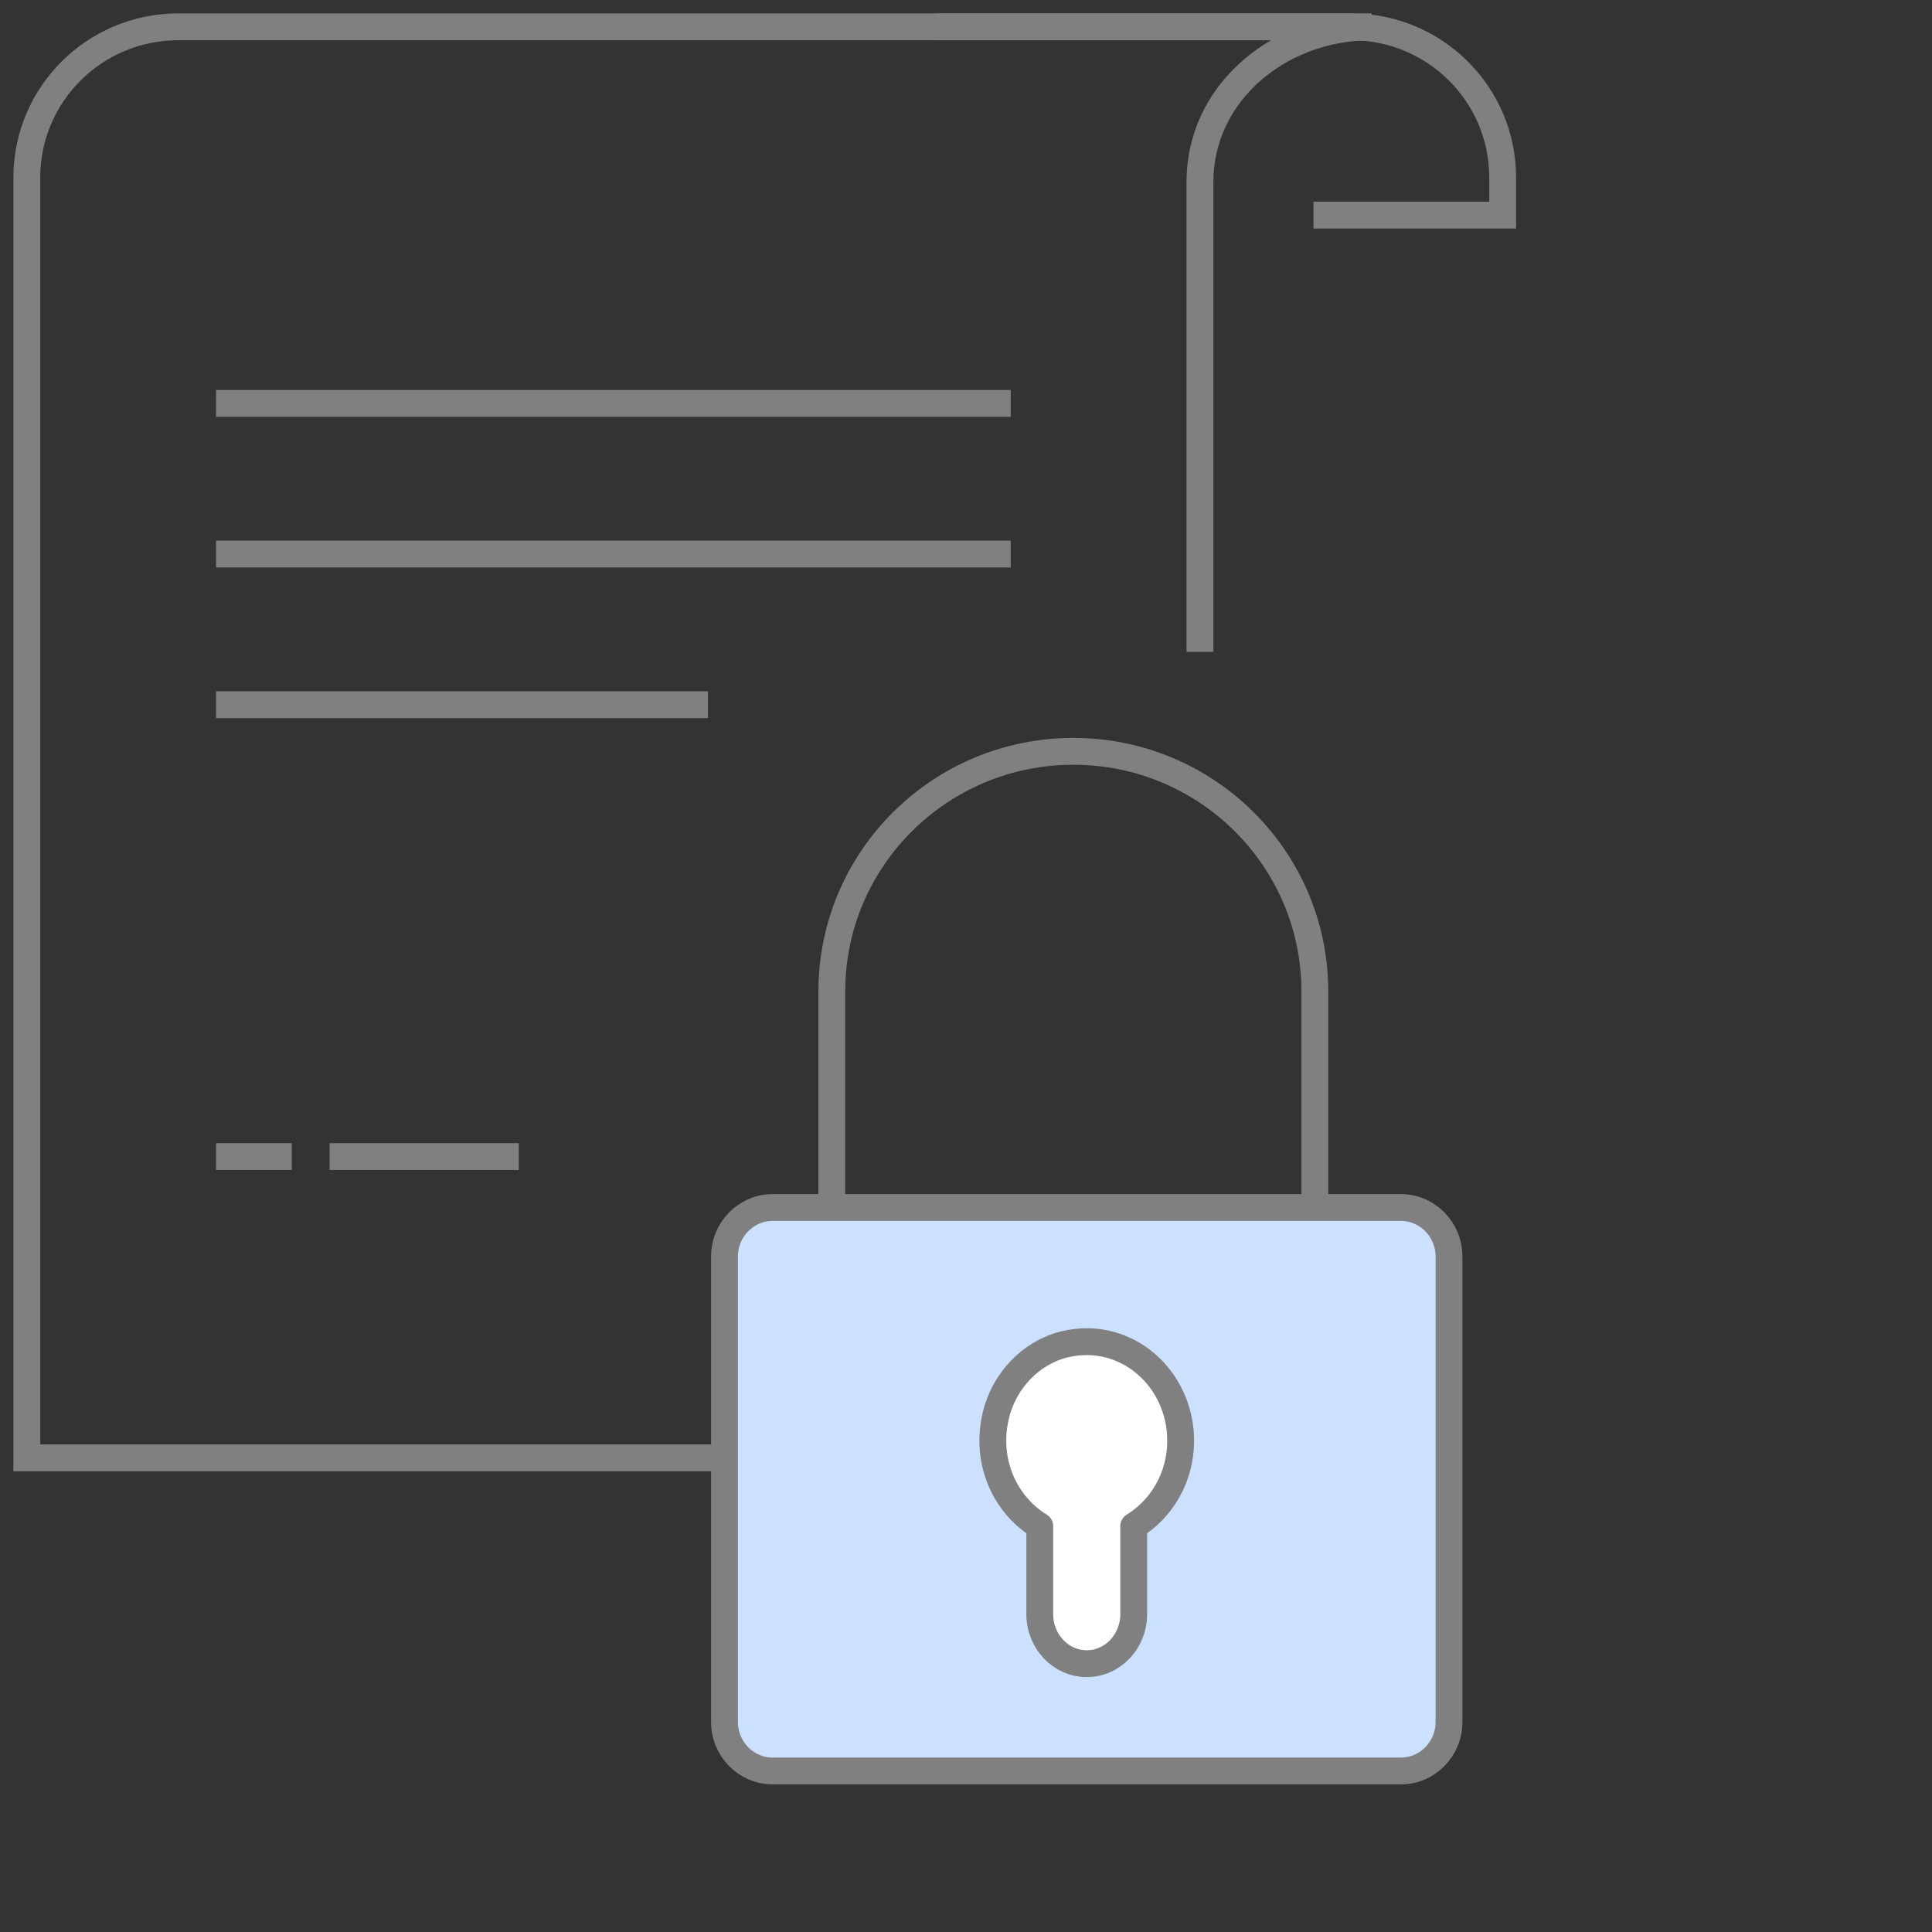 <?xml version="1.0" encoding="UTF-8"?>
<svg width="72px" height="72px" viewBox="0 0 72 72" version="1.1" xmlns="http://www.w3.org/2000/svg" xmlns:xlink="http://www.w3.org/1999/xlink">
    <rect x="0" y="0" width="72" height="72" fill="#333333" stroke="none"/>
    <title>privacy_policy</title>
    <g id="Page-1" stroke="none" stroke-width="1" fill="none" fill-rule="evenodd">
        <g id="Group-3" transform="translate(0.5, 0.5)">
            <path d="M48.449,7.517 L55.5,7.517 L55.5,6.114 C55.5,3.013 52.974,0.5 49.859,0.5 L34.346,0.5" id="Stroke-1" stroke="#808080"></path>
            <line x1="7.551" y1="14.534" x2="37.167" y2="14.534" id="Stroke-3" stroke="#808080"></line>
            <line x1="7.551" y1="20.148" x2="37.167" y2="20.148" id="Stroke-5" stroke="#808080"></line>
            <line x1="7.551" y1="25.761" x2="25.885" y2="25.761" id="Stroke-7" stroke="#808080"></line>
            <line x1="11.782" y1="42.602" x2="18.833" y2="42.602" id="Stroke-9" stroke="#808080"></line>
            <line x1="7.551" y1="42.602" x2="10.372" y2="42.602" id="Stroke-11" stroke="#808080"></line>
            <path d="M6.141,1 C3.3,1 1,3.292 1,6.114 L1,53.329 L27.295,53.329 L27.295,54.329 L0.5,54.329 L0,54.329 L0,53.829 L0,6.114 C0,2.735 2.752,0 6.141,0 L50.615,0 L50.615,1 C47.433,1 44.718,3.257 44.718,6.289 L44.718,6.325 L44.718,6.361 L44.718,6.397 L44.718,6.434 L44.718,6.47 L44.718,6.506 L44.718,6.543 L44.718,6.579 L44.718,6.615 L44.718,6.652 L44.718,6.688 L44.718,6.725 L44.718,6.762 L44.718,6.798 L44.718,6.835 L44.718,6.872 L44.718,6.909 L44.718,6.945 L44.718,6.982 L44.718,7.019 L44.718,7.056 L44.718,7.093 L44.718,7.13 L44.718,7.167 L44.718,7.205 L44.718,7.242 L44.718,7.279 L44.718,7.316 L44.718,7.354 L44.718,7.391 L44.718,7.428 L44.718,7.466 L44.718,7.503 L44.718,7.54 L44.718,7.578 L44.718,7.616 L44.718,7.653 L44.718,7.691 L44.718,7.729 L44.718,7.766 L44.718,7.804 L44.718,7.842 L44.718,7.88 L44.718,7.918 L44.718,7.955 L44.718,7.993 L44.718,8.031 L44.718,8.069 L44.718,8.107 L44.718,8.145 L44.718,8.183 L44.718,8.222 L44.718,8.26 L44.718,8.298 L44.718,8.336 L44.718,8.374 L44.718,8.412 L44.718,8.451 L44.718,8.489 L44.718,8.527 L44.718,8.566 L44.718,8.604 L44.718,8.643 L44.718,8.681 L44.718,8.72 L44.718,8.758 L44.718,8.797 L44.718,8.835 L44.718,8.874 L44.718,8.913 L44.718,8.951 L44.718,8.99 L44.718,9.029 L44.718,9.068 L44.718,9.106 L44.718,9.145 L44.718,9.184 L44.718,9.223 L44.718,9.261 L44.718,9.3 L44.718,9.339 L44.718,9.378 L44.718,9.417 L44.718,9.456 L44.718,9.495 L44.718,9.534 L44.718,9.573 L44.718,9.612 L44.718,9.651 L44.718,9.69 L44.718,9.729 L44.718,9.768 L44.718,9.808 L44.718,9.847 L44.718,9.886 L44.718,9.925 L44.718,9.964 L44.718,10.004 L44.718,10.043 L44.718,10.082 L44.718,10.121 L44.718,10.161 L44.718,10.2 L44.718,10.239 L44.718,10.279 L44.718,10.318 L44.718,10.357 L44.718,10.397 L44.718,10.436 L44.718,10.476 L44.718,10.515 L44.718,10.555 L44.718,10.594 L44.718,10.633 L44.718,10.673 L44.718,10.712 L44.718,10.752 L44.718,10.791 L44.718,10.831 L44.718,10.87 L44.718,10.91 L44.718,10.949 L44.718,10.989 L44.718,11.028 L44.718,11.068 L44.718,11.108 L44.718,11.147 L44.718,11.187 L44.718,11.226 L44.718,11.266 L44.718,11.306 L44.718,11.345 L44.718,11.385 L44.718,11.424 L44.718,11.464 L44.718,11.504 L44.718,11.543 L44.718,11.583 L44.718,11.623 L44.718,11.662 L44.718,11.702 L44.718,11.742 L44.718,11.781 L44.718,11.821 L44.718,11.86 L44.718,11.9 L44.718,11.94 L44.718,11.979 L44.718,12.019 L44.718,12.059 L44.718,12.098 L44.718,12.138 L44.718,12.178 L44.718,12.217 L44.718,12.257 L44.718,12.297 L44.718,12.336 L44.718,12.376 L44.718,12.415 L44.718,12.455 L44.718,12.495 L44.718,12.534 L44.718,12.574 L44.718,12.614 L44.718,12.653 L44.718,12.693 L44.718,12.732 L44.718,12.772 L44.718,12.812 L44.718,12.851 L44.718,12.891 L44.718,12.93 L44.718,12.97 L44.718,13.009 L44.718,13.049 L44.718,13.089 L44.718,13.128 L44.718,13.168 L44.718,13.207 L44.718,13.247 L44.718,13.286 L44.718,13.326 L44.718,13.365 L44.718,13.405 L44.718,13.444 L44.718,13.483 L44.718,13.523 L44.718,13.562 L44.718,13.602 L44.718,13.641 L44.718,13.68 L44.718,13.72 L44.718,13.759 L44.718,13.798 L44.718,13.838 L44.718,13.877 L44.718,13.916 L44.718,13.956 L44.718,13.995 L44.718,14.034 L44.718,14.073 L44.718,14.112 L44.718,14.152 L44.718,14.191 L44.718,14.23 L44.718,14.269 L44.718,14.308 L44.718,14.347 L44.718,14.386 L44.718,14.425 L44.718,14.464 L44.718,14.503 L44.718,14.542 L44.718,14.581 L44.718,14.62 L44.718,14.659 L44.718,14.698 L44.718,14.737 L44.718,14.776 L44.718,14.815 L44.718,14.853 L44.718,14.892 L44.718,14.931 L44.718,14.97 L44.718,15.008 L44.718,15.047 L44.718,15.086 L44.718,15.124 L44.718,15.163 L44.718,15.201 L44.718,15.24 L44.718,15.278 L44.718,15.317 L44.718,15.355 L44.718,15.394 L44.718,15.432 L44.718,15.471 L44.718,15.509 L44.718,15.547 L44.718,15.586 L44.718,15.624 L44.718,15.662 L44.718,15.7 L44.718,15.739 L44.718,15.777 L44.718,15.815 L44.718,15.853 L44.718,15.891 L44.718,15.929 L44.718,15.967 L44.718,16.005 L44.718,16.043 L44.718,16.081 L44.718,16.119 L44.718,16.156 L44.718,16.194 L44.718,16.232 L44.718,16.27 L44.718,16.307 L44.718,16.345 L44.718,16.383 L44.718,16.42 L44.718,16.458 L44.718,16.495 L44.718,16.533 L44.718,16.57 L44.718,16.607 L44.718,16.645 L44.718,16.682 L44.718,16.719 L44.718,16.756 L44.718,16.794 L44.718,16.831 L44.718,16.868 L44.718,16.905 L44.718,16.942 L44.718,16.979 L44.718,17.016 L44.718,17.053 L44.718,17.09 L44.718,17.126 L44.718,17.163 L44.718,17.2 L44.718,17.236 L44.718,17.273 L44.718,17.31 L44.718,17.346 L44.718,17.383 L44.718,17.419 L44.718,17.456 L44.718,17.492 L44.718,17.528 L44.718,17.564 L44.718,17.601 L44.718,17.637 L44.718,17.673 L44.718,17.709 L44.718,17.745 L44.718,17.781 L44.718,17.817 L44.718,17.853 L44.718,17.889 L44.718,17.924 L44.718,17.96 L44.718,17.996 L44.718,18.031 L44.718,18.067 L44.718,18.102 L44.718,18.138 L44.718,18.173 L44.718,18.209 L44.718,18.244 L44.718,18.279 L44.718,18.314 L44.718,18.35 L44.718,18.385 L44.718,18.42 L44.718,18.455 L44.718,18.49 L44.718,18.524 L44.718,18.559 L44.718,18.594 L44.718,18.629 L44.718,18.663 L44.718,18.698 L44.718,18.733 L44.718,18.767 L44.718,18.801 L44.718,18.836 L44.718,18.87 L44.718,18.904 L44.718,18.939 L44.718,18.973 L44.718,19.007 L44.718,19.041 L44.718,19.075 L44.718,19.108 L44.718,19.142 L44.718,19.176 L44.718,19.21 L44.718,19.243 L44.718,19.277 L44.718,19.31 L44.718,19.344 L44.718,19.377 L44.718,19.41 L44.718,19.444 L44.718,19.477 L44.718,19.51 L44.718,19.543 L44.718,19.576 L44.718,19.609 L44.718,19.642 L44.718,19.674 L44.718,19.707 L44.718,19.74 L44.718,19.772 L44.718,19.805 L44.718,19.837 L44.718,19.87 L44.718,19.902 L44.718,19.934 L44.718,19.966 L44.718,19.998 L44.718,20.03 L44.718,20.062 L44.718,20.094 L44.718,20.126 L44.718,20.158 L44.718,20.189 L44.718,20.221 L44.718,20.253 L44.718,20.284 L44.718,20.315 L44.718,20.347 L44.718,20.378 L44.718,20.409 L44.718,20.44 L44.718,20.471 L44.718,20.502 L44.718,20.533 L44.718,20.564 L44.718,20.594 L44.718,20.625 L44.718,20.655 L44.718,20.686 L44.718,20.716 L44.718,20.747 L44.718,20.777 L44.718,20.807 L44.718,20.837 L44.718,20.867 L44.718,20.897 L44.718,20.927 L44.718,20.956 L44.718,20.986 L44.718,21.016 L44.718,21.045 L44.718,21.075 L44.718,21.104 L44.718,21.133 L44.718,21.162 L44.718,21.192 L44.718,21.221 L44.718,21.249 L44.718,21.278 L44.718,21.307 L44.718,21.336 L44.718,21.364 L44.718,21.393 L44.718,21.421 L44.718,21.45 L44.718,21.478 L44.718,21.506 L44.718,21.534 L44.718,21.562 L44.718,21.59 L44.718,21.618 L44.718,21.645 L44.718,21.673 L44.718,21.701 L44.718,21.728 L44.718,21.755 L44.718,21.783 L44.718,21.81 L44.718,21.837 L44.718,21.864 L44.718,21.891 L44.718,21.918 L44.718,21.944 L44.718,21.971 L44.718,21.998 L44.718,22.024 L44.718,22.05 L44.718,22.077 L44.718,22.103 L44.718,22.129 L44.718,22.155 L44.718,22.181 L44.718,22.207 L44.718,22.232 L44.718,22.258 L44.718,22.283 L44.718,22.309 L44.718,22.334 L44.718,22.359 L44.718,22.384 L44.718,22.409 L44.718,22.434 L44.718,22.459 L44.718,22.484 L44.718,22.509 L44.718,22.533 L44.718,22.558 L44.718,22.582 L44.718,22.606 L44.718,22.63 L44.718,22.654 L44.718,22.678 L44.718,22.702 L44.718,22.726 L44.718,22.749 L44.718,22.773 L44.718,22.796 L44.718,22.82 L44.718,22.843 L44.718,22.866 L44.718,22.889 L44.718,22.912 L44.718,22.934 L44.718,22.957 L44.718,22.98 L44.718,23.002 L44.718,23.024 L44.718,23.047 L44.718,23.069 L44.718,23.091 L44.718,23.113 L44.718,23.135 L44.718,23.156 L44.718,23.178 L44.718,23.2 L44.718,23.221 L44.718,23.242 L44.718,23.263 L44.718,23.285 L44.718,23.305 L44.718,23.326 L44.718,23.347 L44.718,23.368 L44.718,23.388 L44.718,23.409 L44.718,23.429 L44.718,23.449 L44.718,23.469 L44.718,23.489 L44.718,23.509 L44.718,23.529 L44.718,23.548 L44.718,23.568 L44.718,23.587 L44.718,23.606 L44.718,23.625 L44.718,23.644 L44.718,23.663 L44.718,23.682 L44.718,23.701 L44.718,23.719 L44.718,23.738 L44.718,23.756 L44.718,23.774 L44.718,23.792 L43.718,23.792 L43.718,23.774 L43.718,23.756 L43.718,23.738 L43.718,23.719 L43.718,23.701 L43.718,23.682 L43.718,23.663 L43.718,23.644 L43.718,23.625 L43.718,23.606 L43.718,23.587 L43.718,23.568 L43.718,23.548 L43.718,23.529 L43.718,23.509 L43.718,23.489 L43.718,23.469 L43.718,23.449 L43.718,23.429 L43.718,23.409 L43.718,23.388 L43.718,23.368 L43.718,23.347 L43.718,23.326 L43.718,23.305 L43.718,23.285 L43.718,23.263 L43.718,23.242 L43.718,23.221 L43.718,23.2 L43.718,23.178 L43.718,23.156 L43.718,23.135 L43.718,23.113 L43.718,23.091 L43.718,23.069 L43.718,23.047 L43.718,23.024 L43.718,23.002 L43.718,22.98 L43.718,22.957 L43.718,22.934 L43.718,22.912 L43.718,22.889 L43.718,22.866 L43.718,22.843 L43.718,22.82 L43.718,22.796 L43.718,22.773 L43.718,22.749 L43.718,22.726 L43.718,22.702 L43.718,22.678 L43.718,22.654 L43.718,22.63 L43.718,22.606 L43.718,22.582 L43.718,22.558 L43.718,22.533 L43.718,22.509 L43.718,22.484 L43.718,22.459 L43.718,22.434 L43.718,22.409 L43.718,22.384 L43.718,22.359 L43.718,22.334 L43.718,22.309 L43.718,22.283 L43.718,22.258 L43.718,22.232 L43.718,22.207 L43.718,22.181 L43.718,22.155 L43.718,22.129 L43.718,22.103 L43.718,22.077 L43.718,22.05 L43.718,22.024 L43.718,21.998 L43.718,21.971 L43.718,21.944 L43.718,21.918 L43.718,21.891 L43.718,21.864 L43.718,21.837 L43.718,21.81 L43.718,21.783 L43.718,21.755 L43.718,21.728 L43.718,21.701 L43.718,21.673 L43.718,21.645 L43.718,21.618 L43.718,21.59 L43.718,21.562 L43.718,21.534 L43.718,21.506 L43.718,21.478 L43.718,21.45 L43.718,21.421 L43.718,21.393 L43.718,21.364 L43.718,21.336 L43.718,21.307 L43.718,21.278 L43.718,21.249 L43.718,21.221 L43.718,21.192 L43.718,21.162 L43.718,21.133 L43.718,21.104 L43.718,21.075 L43.718,21.045 L43.718,21.016 L43.718,20.986 L43.718,20.956 L43.718,20.927 L43.718,20.897 L43.718,20.867 L43.718,20.837 L43.718,20.807 L43.718,20.777 L43.718,20.747 L43.718,20.716 L43.718,20.686 L43.718,20.655 L43.718,20.625 L43.718,20.594 L43.718,20.564 L43.718,20.533 L43.718,20.502 L43.718,20.471 L43.718,20.44 L43.718,20.409 L43.718,20.378 L43.718,20.347 L43.718,20.315 L43.718,20.284 L43.718,20.253 L43.718,20.221 L43.718,20.189 L43.718,20.158 L43.718,20.126 L43.718,20.094 L43.718,20.062 L43.718,20.03 L43.718,19.998 L43.718,19.966 L43.718,19.934 L43.718,19.902 L43.718,19.87 L43.718,19.837 L43.718,19.805 L43.718,19.772 L43.718,19.74 L43.718,19.707 L43.718,19.674 L43.718,19.642 L43.718,19.609 L43.718,19.576 L43.718,19.543 L43.718,19.51 L43.718,19.477 L43.718,19.444 L43.718,19.41 L43.718,19.377 L43.718,19.344 L43.718,19.31 L43.718,19.277 L43.718,19.243 L43.718,19.21 L43.718,19.176 L43.718,19.142 L43.718,19.108 L43.718,19.075 L43.718,19.041 L43.718,19.007 L43.718,18.973 L43.718,18.939 L43.718,18.904 L43.718,18.87 L43.718,18.836 L43.718,18.801 L43.718,18.767 L43.718,18.733 L43.718,18.698 L43.718,18.663 L43.718,18.629 L43.718,18.594 L43.718,18.559 L43.718,18.524 L43.718,18.49 L43.718,18.455 L43.718,18.42 L43.718,18.385 L43.718,18.35 L43.718,18.314 L43.718,18.279 L43.718,18.244 L43.718,18.209 L43.718,18.173 L43.718,18.138 L43.718,18.102 L43.718,18.067 L43.718,18.031 L43.718,17.996 L43.718,17.96 L43.718,17.924 L43.718,17.889 L43.718,17.853 L43.718,17.817 L43.718,17.781 L43.718,17.745 L43.718,17.709 L43.718,17.673 L43.718,17.637 L43.718,17.601 L43.718,17.564 L43.718,17.528 L43.718,17.492 L43.718,17.456 L43.718,17.419 L43.718,17.383 L43.718,17.346 L43.718,17.31 L43.718,17.273 L43.718,17.236 L43.718,17.2 L43.718,17.163 L43.718,17.126 L43.718,17.09 L43.718,17.053 L43.718,17.016 L43.718,16.979 L43.718,16.942 L43.718,16.905 L43.718,16.868 L43.718,16.831 L43.718,16.794 L43.718,16.756 L43.718,16.719 L43.718,16.682 L43.718,16.645 L43.718,16.607 L43.718,16.57 L43.718,16.533 L43.718,16.495 L43.718,16.458 L43.718,16.42 L43.718,16.383 L43.718,16.345 L43.718,16.307 L43.718,16.27 L43.718,16.232 L43.718,16.194 L43.718,16.156 L43.718,16.119 L43.718,16.081 L43.718,16.043 L43.718,16.005 L43.718,15.967 L43.718,15.929 L43.718,15.891 L43.718,15.853 L43.718,15.815 L43.718,15.777 L43.718,15.739 L43.718,15.7 L43.718,15.662 L43.718,15.624 L43.718,15.586 L43.718,15.547 L43.718,15.509 L43.718,15.471 L43.718,15.432 L43.718,15.394 L43.718,15.355 L43.718,15.317 L43.718,15.278 L43.718,15.24 L43.718,15.201 L43.718,15.163 L43.718,15.124 L43.718,15.086 L43.718,15.047 L43.718,15.008 L43.718,14.97 L43.718,14.931 L43.718,14.892 L43.718,14.853 L43.718,14.815 L43.718,14.776 L43.718,14.737 L43.718,14.698 L43.718,14.659 L43.718,14.62 L43.718,14.581 L43.718,14.542 L43.718,14.503 L43.718,14.464 L43.718,14.425 L43.718,14.386 L43.718,14.347 L43.718,14.308 L43.718,14.269 L43.718,14.23 L43.718,14.191 L43.718,14.152 L43.718,14.112 L43.718,14.073 L43.718,14.034 L43.718,13.995 L43.718,13.956 L43.718,13.916 L43.718,13.877 L43.718,13.838 L43.718,13.798 L43.718,13.759 L43.718,13.72 L43.718,13.68 L43.718,13.641 L43.718,13.602 L43.718,13.562 L43.718,13.523 L43.718,13.483 L43.718,13.444 L43.718,13.405 L43.718,13.365 L43.718,13.326 L43.718,13.286 L43.718,13.247 L43.718,13.207 L43.718,13.168 L43.718,13.128 L43.718,13.089 L43.718,13.049 L43.718,13.009 L43.718,12.97 L43.718,12.93 L43.718,12.891 L43.718,12.851 L43.718,12.812 L43.718,12.772 L43.718,12.732 L43.718,12.693 L43.718,12.653 L43.718,12.614 L43.718,12.574 L43.718,12.534 L43.718,12.495 L43.718,12.455 L43.718,12.415 L43.718,12.376 L43.718,12.336 L43.718,12.297 L43.718,12.257 L43.718,12.217 L43.718,12.178 L43.718,12.138 L43.718,12.098 L43.718,12.059 L43.718,12.019 L43.718,11.979 L43.718,11.94 L43.718,11.9 L43.718,11.86 L43.718,11.821 L43.718,11.781 L43.718,11.742 L43.718,11.702 L43.718,11.662 L43.718,11.623 L43.718,11.583 L43.718,11.543 L43.718,11.504 L43.718,11.464 L43.718,11.424 L43.718,11.385 L43.718,11.345 L43.718,11.306 L43.718,11.266 L43.718,11.226 L43.718,11.187 L43.718,11.147 L43.718,11.108 L43.718,11.068 L43.718,11.028 L43.718,10.989 L43.718,10.949 L43.718,10.91 L43.718,10.87 L43.718,10.831 L43.718,10.791 L43.718,10.752 L43.718,10.712 L43.718,10.673 L43.718,10.633 L43.718,10.594 L43.718,10.555 L43.718,10.515 L43.718,10.476 L43.718,10.436 L43.718,10.397 L43.718,10.357 L43.718,10.318 L43.718,10.279 L43.718,10.239 L43.718,10.2 L43.718,10.161 L43.718,10.121 L43.718,10.082 L43.718,10.043 L43.718,10.004 L43.718,9.964 L43.718,9.925 L43.718,9.886 L43.718,9.847 L43.718,9.808 L43.718,9.768 L43.718,9.729 L43.718,9.69 L43.718,9.651 L43.718,9.612 L43.718,9.573 L43.718,9.534 L43.718,9.495 L43.718,9.456 L43.718,9.417 L43.718,9.378 L43.718,9.339 L43.718,9.3 L43.718,9.261 L43.718,9.223 L43.718,9.184 L43.718,9.145 L43.718,9.106 L43.718,9.068 L43.718,9.029 L43.718,8.99 L43.718,8.951 L43.718,8.913 L43.718,8.874 L43.718,8.835 L43.718,8.797 L43.718,8.758 L43.718,8.72 L43.718,8.681 L43.718,8.643 L43.718,8.604 L43.718,8.566 L43.718,8.527 L43.718,8.489 L43.718,8.451 L43.718,8.412 L43.718,8.374 L43.718,8.336 L43.718,8.298 L43.718,8.26 L43.718,8.222 L43.718,8.183 L43.718,8.145 L43.718,8.107 L43.718,8.069 L43.718,8.031 L43.718,7.993 L43.718,7.955 L43.718,7.918 L43.718,7.88 L43.718,7.842 L43.718,7.804 L43.718,7.766 L43.718,7.729 L43.718,7.691 L43.718,7.653 L43.718,7.616 L43.718,7.578 L43.718,7.54 L43.718,7.503 L43.718,7.466 L43.718,7.428 L43.718,7.391 L43.718,7.354 L43.718,7.316 L43.718,7.279 L43.718,7.242 L43.718,7.205 L43.718,7.167 L43.718,7.13 L43.718,7.093 L43.718,7.056 L43.718,7.019 L43.718,6.982 L43.718,6.945 L43.718,6.909 L43.718,6.872 L43.718,6.835 L43.718,6.798 L43.718,6.762 L43.718,6.725 L43.718,6.688 L43.718,6.652 L43.718,6.615 L43.718,6.579 L43.718,6.543 L43.718,6.506 L43.718,6.47 L43.718,6.434 L43.718,6.397 L43.718,6.361 L43.718,6.325 L43.718,6.289 C43.718,3.963 45.015,2.08 46.871,1 L6.141,1 Z M35.756,53.329 L44.218,53.329 L44.218,54.329 L35.756,54.329 L35.756,53.329 Z" id="Stroke-13" fill="#808080"></path>
            <g id="Stroke-3_2" transform="translate(30.5, 27.5)" stroke="#808080" stroke-linejoin="round">
                <path d="M0,17 L0,8.947 C0,4.007 4.029,0 9,0 C13.971,0 18,4.007 18,8.947 L18,17" id="Path"></path>
            </g>
            <g id="Stroke-1_2" transform="translate(26.5, 44.5)">
                <path d="M27,19.174 C27,20.182 26.194,21 25.2,21 L1.8,21 C0.806,21 0,20.182 0,19.174 L0,1.826 C0,0.818 0.806,0 1.8,0 L25.2,0 C26.194,0 27,0.818 27,1.826 L27,19.174 Z" id="Path" fill="#CCE0FF"></path>
                <path d="M27,19.174 C27,20.182 26.194,21 25.2,21 L1.8,21 C0.806,21 0,20.182 0,19.174 L0,1.826 C0,0.818 0.806,0 1.8,0 L25.2,0 C26.194,0 27,0.818 27,1.826 L27,19.174 Z" id="Path" stroke="#808080" stroke-linejoin="round"></path>
            </g>
            <path d="M39.16,49.603 C37.919,49.907 36.91,50.962 36.608,52.266 C36.203,54.009 36.978,55.592 38.249,56.373 L38.249,59.654 C38.249,60.673 39.033,61.5 40,61.5 C40.967,61.5 41.75,60.673 41.75,59.654 L41.75,56.373 C42.792,55.733 43.5,54.555 43.5,53.193 C43.5,50.865 41.458,49.04 39.16,49.603 Z" id="Stroke-5_2" stroke="#808080" fill="#FFFFFF" stroke-linejoin="round"></path>
        </g>
    </g>
</svg>